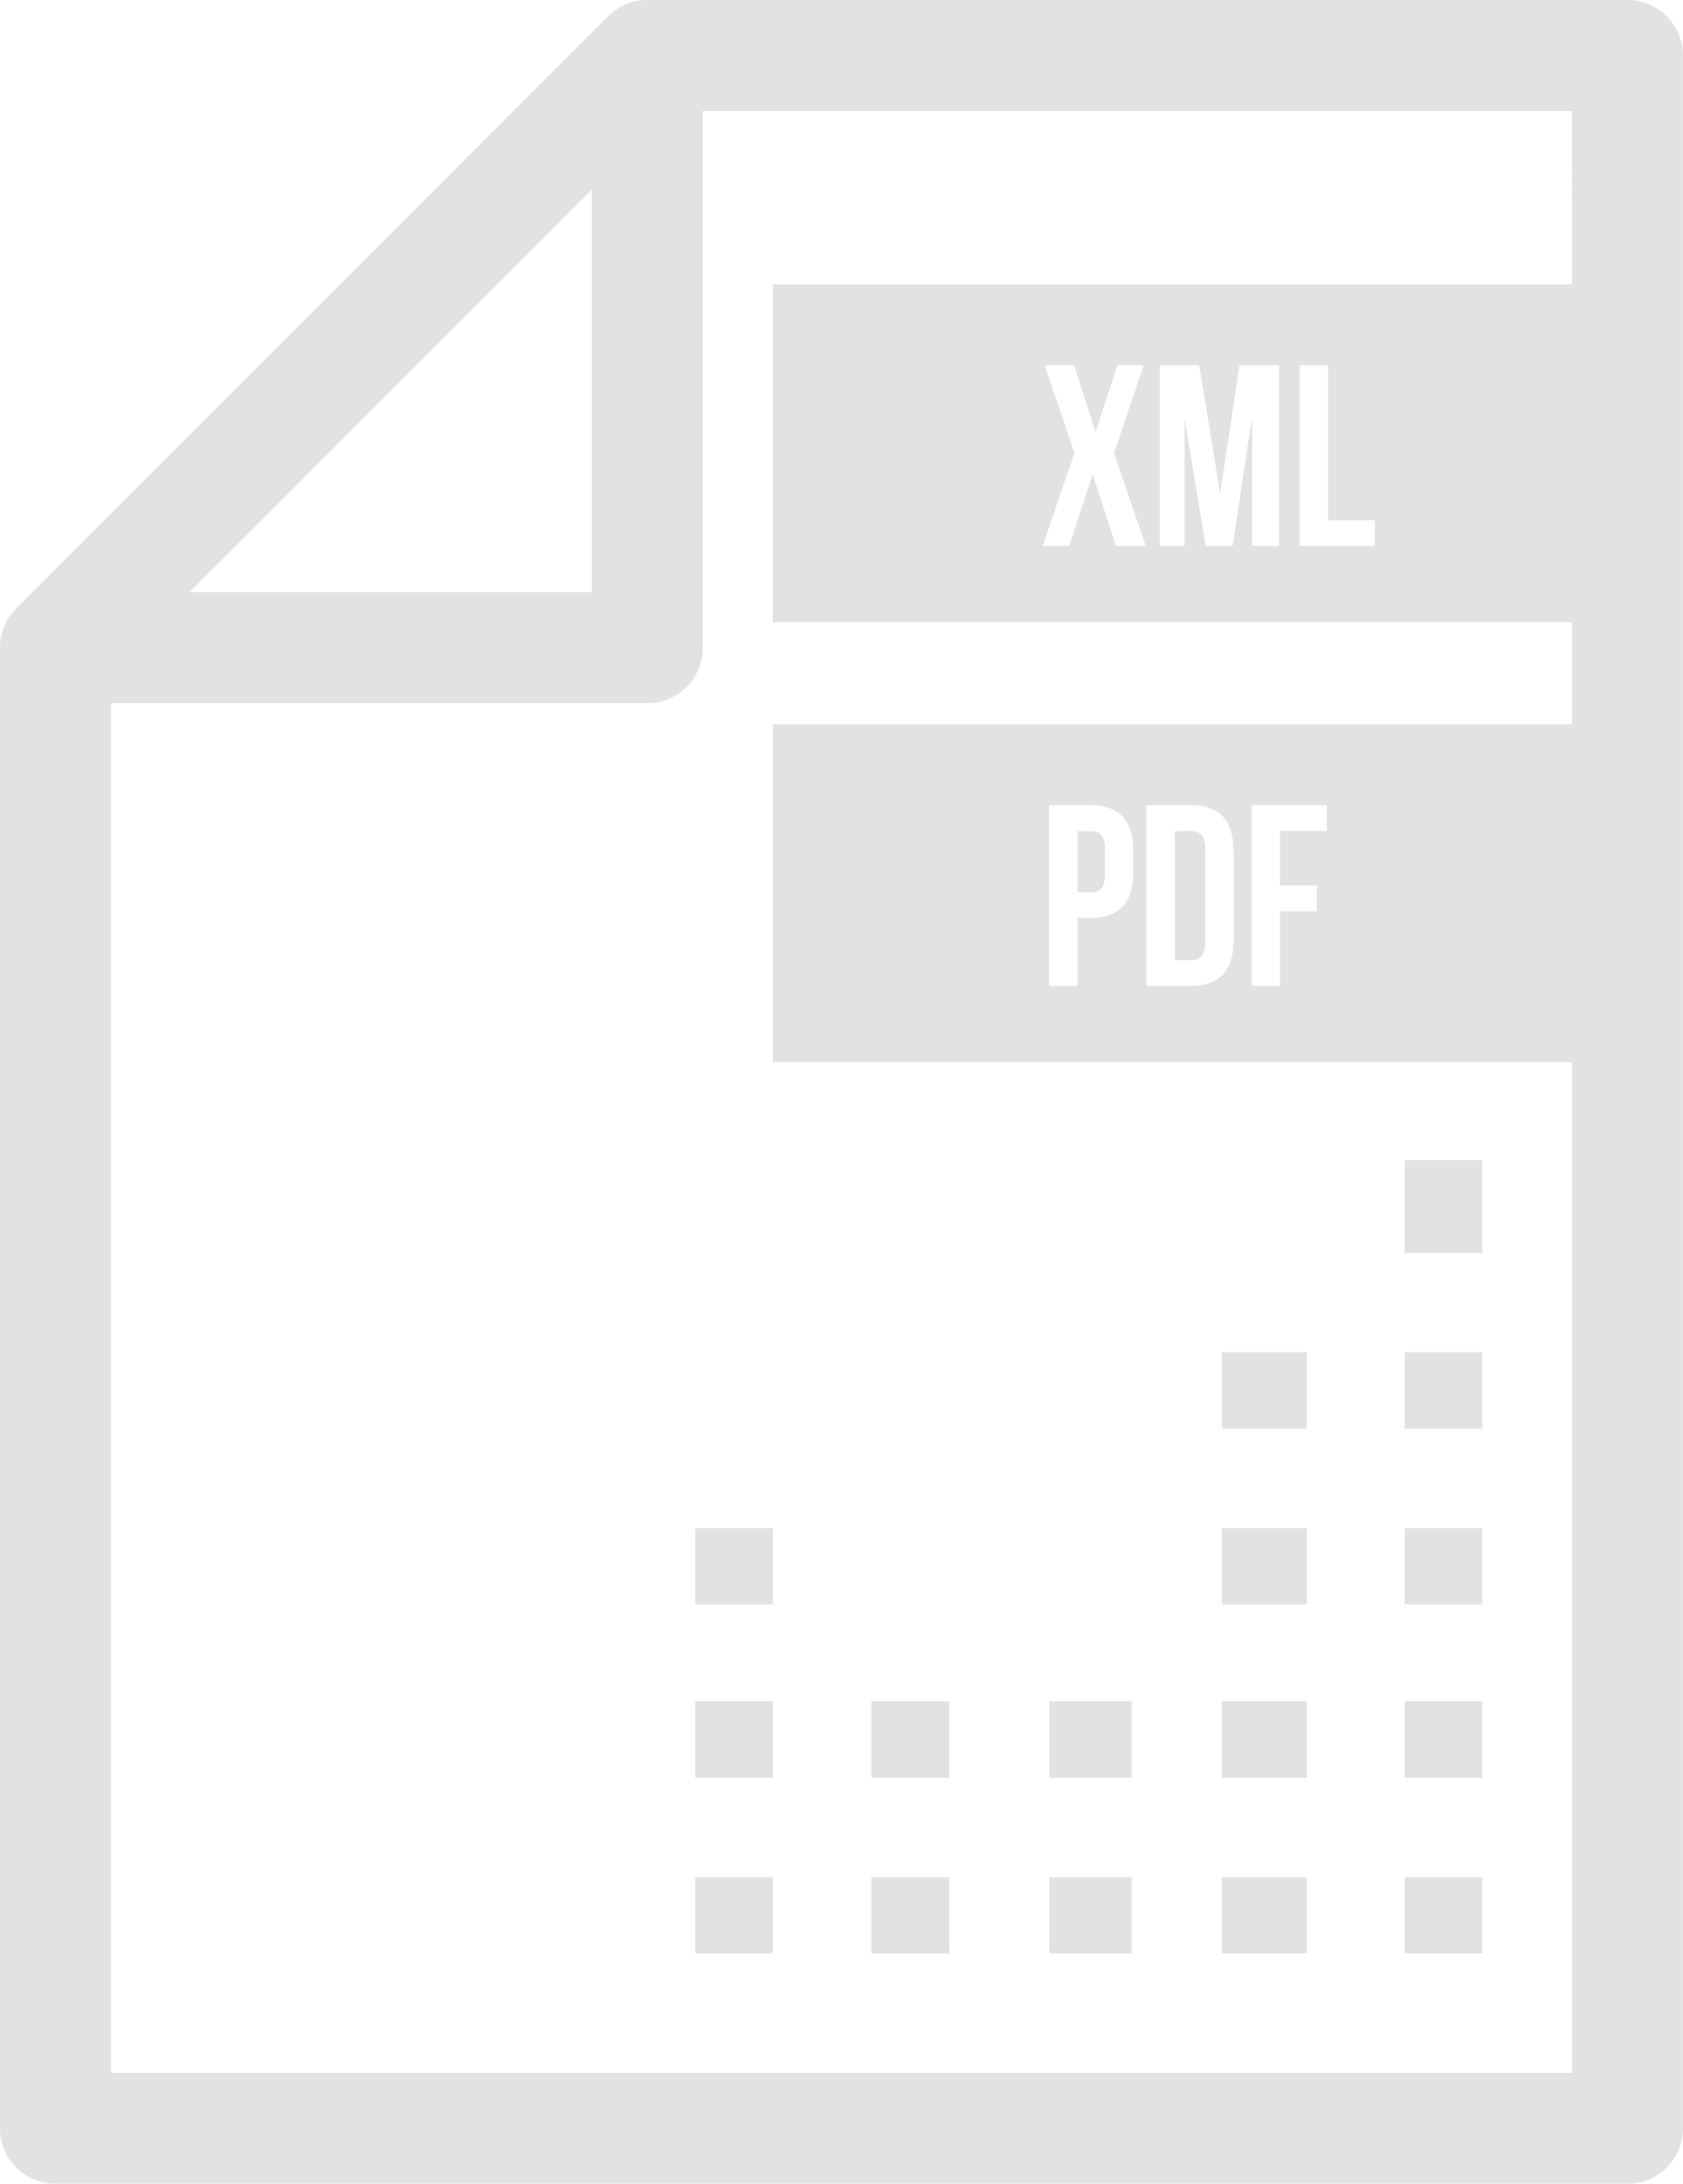 <svg xmlns="http://www.w3.org/2000/svg" width="67.865" height="88" viewBox="0 0 67.865 88"><g transform="translate(-647.462 -168)" opacity="0.528"><rect width="3.13" height="3.087" transform="translate(704.108 236.552)" fill="#c9c9c9"/><rect width="3.433" height="3.074" transform="translate(696.729 222.494)" fill="#c9c9c9"/><rect width="3.433" height="3.087" transform="translate(696.729 236.552)" fill="#c9c9c9"/><rect width="3.433" height="3.074" transform="translate(696.729 229.579)" fill="#c9c9c9"/><rect width="3.13" height="3.07" transform="translate(704.108 243.644)" fill="#c9c9c9"/><rect width="3.13" height="3.074" transform="translate(704.108 229.579)" fill="#c9c9c9"/><rect width="3.13" height="3.738" transform="translate(704.108 214.75)" fill="#c9c9c9"/><rect width="3.13" height="3.074" transform="translate(704.108 222.494)" fill="#c9c9c9"/><rect width="3.315" height="3.087" transform="translate(689.776 236.552)" fill="#c9c9c9"/><rect width="3.125" height="3.087" transform="translate(675.499 236.552)" fill="#c9c9c9"/><rect width="3.136" height="3.07" transform="translate(682.601 243.644)" fill="#c9c9c9"/><rect width="3.125" height="3.07" transform="translate(675.499 243.644)" fill="#c9c9c9"/><rect width="3.125" height="3.074" transform="translate(675.499 229.579)" fill="#c9c9c9"/><rect width="3.315" height="3.07" transform="translate(689.776 243.644)" fill="#c9c9c9"/><rect width="3.136" height="3.087" transform="translate(682.601 236.552)" fill="#c9c9c9"/><path d="M727.118,229.4v2.466h.541c.364,0,.562-.166.562-.687v-1.092c0-.52-.2-.687-.562-.687Z" transform="translate(-36.208 -27.908)" fill="#c9c9c9"/><path d="M734.311,229.4v5.2h.645c.364,0,.583-.188.583-.707V230.1c0-.52-.219-.708-.583-.708Z" transform="translate(-39.478 -27.908)" fill="#c9c9c9"/><path d="M713.089,168H673.563a2.218,2.218,0,0,0-1.581.655L648.137,192.5a2.228,2.228,0,0,0-.675,1.6v59.661A2.238,2.238,0,0,0,649.7,256h63.389a2.237,2.237,0,0,0,2.237-2.237V170.237A2.237,2.237,0,0,0,713.089,168Zm-41.762,7.638v16.226H655.1Zm39.525,3.822H678.624v13.61h32.228v4.118H678.624V210.8h32.228v40.726H651.937V196.339h21.627A2.237,2.237,0,0,0,675.8,194.1V172.475h35.05Zm-7.955,9.5V190h-3.028V182.72h1.145v6.243ZM697.163,190h-1.082l-.853-5.15V190h-1V182.72h1.592l.843,5.171.781-5.171h1.592V190h-1.082V184.78Zm-7.575-7.283h1.186l.863,2.684.884-2.684h1.062l-1.2,3.538,1.28,3.745H692.46l-.937-2.882L690.577,190h-1.072l1.28-3.745Zm10.967,20.963v1.041h-1.477v3.006h-1.145v-7.283h3.028v1.04h-1.883v2.2Zm-3.351-1.436v3.683c0,1.165-.562,1.8-1.706,1.8h-1.81v-7.283h1.81C696.643,200.448,697.2,201.082,697.2,202.248Zm-4.048,0v.947c0,1.165-.561,1.8-1.706,1.8h-.541v2.736h-1.144v-7.283h1.685C692.595,200.448,693.156,201.082,693.156,202.248Z" transform="translate(0)" fill="#c9c9c9"/><rect width="3.433" height="3.07" transform="translate(696.729 243.644)" fill="#c9c9c9"/></g></svg>